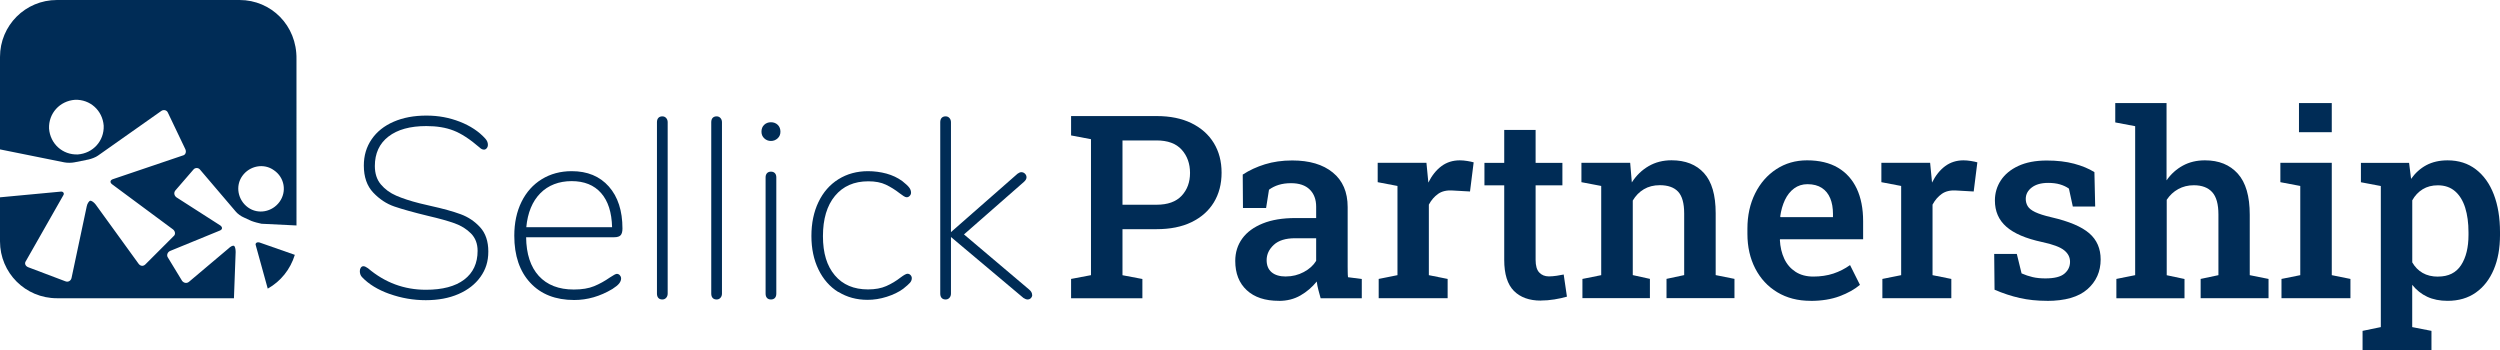 <?xml version="1.0" encoding="UTF-8"?><svg id="Layer_1" xmlns="http://www.w3.org/2000/svg" viewBox="0 0 424.57 59.48"><defs><style>.cls-1{fill:#002c56;}</style></defs><path class="cls-1" d="m40.69,0H9.67C4.31,0,0,4.31,0,9.67v15.7l10.91,2.2c.48.1,1.24.1,1.72,0l2.39-.48c.48-.1,1.24-.38,1.63-.67l10.72-7.56c.38-.29.96-.19,1.15.29l2.97,6.22c.19.48,0,.96-.48,1.05l-11.87,4.02c-.48.19-.48.57-.1.86l10.34,7.66c.38.29.48.86.1,1.15l-4.79,4.79c-.38.38-.86.29-1.15-.1l-7.28-10.05c-.29-.38-.67-.67-.96-.67-.19.1-.48.48-.57.96l-2.58,12.16c-.1.48-.57.77-1.05.57l-6.32-2.39c-.48-.19-.67-.67-.38-1.05l6.32-11.11c.29-.38,0-.77-.48-.67l-10.24.96v7.47c0,5.36,4.31,9.67,9.67,9.67h30.06l.29-7.85c0-.48-.1-.96-.29-1.05s-.57.1-.96.48l-6.7,5.65c-.38.29-.86.19-1.15-.19l-2.39-3.93c-.29-.38-.1-.96.38-1.15l8.42-3.45c.48-.19.48-.57.1-.86l-7.47-4.79c-.38-.29-.48-.77-.19-1.15l3.06-3.54c.29-.38.86-.38,1.15,0l6.03,7.08c.29.38.96.86,1.44,1.05l1.24.57c.48.19,1.24.38,1.72.48l5.94.29V10.05c.1-5.74-4.31-10.05-9.67-10.05ZM13.21,26.23c-2.58.1-4.69-1.82-4.88-4.4-.1-2.58,1.82-4.69,4.4-4.88,2.58-.1,4.69,1.82,4.88,4.4.1,2.58-1.82,4.69-4.4,4.88Zm34.27,8.04c-1.24,1.72-3.64,2.2-5.36.96s-2.2-3.64-.96-5.36c1.24-1.72,3.64-2.2,5.36-.96,1.82,1.24,2.2,3.64.96,5.36Z"/><path class="cls-1" d="m43.46,41.74l2.01,7.28c2.2-1.24,3.83-3.25,4.6-5.74l-6.03-2.11c-.48-.1-.77.19-.57.57Z"/><path class="cls-1" d="m66.18,49.93c-1.99-.71-3.55-1.66-4.68-2.85-.26-.26-.39-.61-.39-1.04,0-.23.06-.43.17-.59.12-.16.26-.24.44-.24.2,0,.46.12.78.35,2.87,2.44,6.15,3.65,9.83,3.65,2.81,0,4.98-.57,6.5-1.72,1.52-1.15,2.28-2.78,2.28-4.89,0-1.22-.38-2.2-1.13-2.96-.75-.75-1.68-1.33-2.78-1.72-1.1-.39-2.58-.81-4.44-1.24-2.52-.61-4.45-1.15-5.79-1.61s-2.53-1.25-3.59-2.37c-1.06-1.12-1.59-2.65-1.59-4.59,0-1.68.44-3.17,1.33-4.46.88-1.29,2.13-2.28,3.74-2.98,1.61-.7,3.46-1.04,5.55-1.04s3.89.35,5.68,1.04c1.78.7,3.23,1.65,4.33,2.87.29.32.44.67.44,1.04,0,.23-.06.43-.2.59-.13.16-.28.24-.46.24-.26,0-.51-.12-.74-.35-1.65-1.42-3.13-2.39-4.44-2.89-1.3-.51-2.84-.76-4.61-.76-2.76,0-4.9.59-6.44,1.78-1.54,1.19-2.31,2.86-2.31,5,0,1.28.34,2.32,1.02,3.13.68.81,1.55,1.45,2.61,1.91,1.06.46,2.39.9,3.98,1.3l1.87.44c2.09.46,3.78.93,5.09,1.41s2.41,1.23,3.33,2.24c.91,1.01,1.37,2.38,1.37,4.09s-.44,3.06-1.33,4.31c-.89,1.25-2.13,2.22-3.74,2.92-1.61.7-3.46,1.04-5.55,1.04s-4.17-.35-6.16-1.07Z"/><path class="cls-1" d="m105.26,46.75c.15.16.22.34.22.54,0,.29-.11.57-.33.85-.22.28-.6.59-1.15.94-2.09,1.25-4.25,1.87-6.48,1.87-3.16,0-5.65-.97-7.46-2.92-1.81-1.94-2.72-4.61-2.72-8,0-2.17.41-4.09,1.22-5.74.81-1.65,1.96-2.94,3.44-3.85,1.48-.91,3.18-1.37,5.09-1.37,2.67,0,4.77.87,6.31,2.61,1.54,1.74,2.31,4.12,2.31,7.13,0,.52-.1.9-.3,1.13-.2.23-.57.35-1.09.35h-14.97c.03,2.84.75,5.03,2.15,6.57,1.41,1.54,3.39,2.31,5.94,2.31,1.39,0,2.54-.19,3.46-.57s1.81-.87,2.68-1.48c.61-.41,1-.61,1.17-.61.2,0,.38.08.52.24Zm-13.51-13.92c-1.35,1.38-2.14,3.3-2.37,5.76h14.57c-.06-2.52-.68-4.46-1.87-5.81-1.19-1.35-2.86-2.02-5-2.02s-3.98.69-5.33,2.07Z"/><path class="cls-1" d="m111.81,50.6c-.16-.17-.24-.42-.24-.74v-29.1c0-.32.08-.57.24-.74.16-.17.38-.26.67-.26.26,0,.48.09.65.28.17.19.26.43.26.72v29.1c0,.29-.09.53-.26.72-.17.19-.39.28-.65.28-.29,0-.52-.09-.67-.26Z"/><path class="cls-1" d="m121.03,50.6c-.16-.17-.24-.42-.24-.74v-29.1c0-.32.08-.57.24-.74.16-.17.38-.26.67-.26.26,0,.48.09.65.28.17.19.26.43.26.72v29.1c0,.29-.09.53-.26.72-.17.19-.39.28-.65.28-.29,0-.52-.09-.67-.26Z"/><path class="cls-1" d="m129.8,23.5c-.32-.29-.48-.67-.48-1.13,0-.49.15-.88.46-1.17.3-.29.69-.44,1.15-.44s.85.15,1.15.44c.3.29.46.68.46,1.17,0,.46-.16.84-.48,1.13-.32.29-.7.44-1.13.44s-.81-.14-1.13-.44Zm.46,27.1c-.16-.17-.24-.42-.24-.74v-19.75c0-.29.08-.52.24-.7.16-.17.38-.26.67-.26s.51.09.67.26c.16.17.24.41.24.7v19.75c0,.32-.08.57-.24.74-.16.17-.38.26-.67.26s-.52-.09-.67-.26Z"/><path class="cls-1" d="m142.37,49.6c-1.45-.9-2.57-2.18-3.37-3.83-.8-1.65-1.2-3.55-1.2-5.7s.4-4.1,1.2-5.76c.8-1.67,1.93-2.96,3.39-3.87,1.46-.91,3.14-1.37,5.02-1.37,1.07,0,2.12.14,3.13.41,1.01.28,1.91.7,2.7,1.28.55.44.94.79,1.15,1.07.22.28.33.57.33.89,0,.2-.07.38-.22.54-.15.16-.32.24-.52.24-.15,0-.32-.07-.52-.2-.2-.13-.42-.28-.65-.46-.78-.61-1.57-1.1-2.37-1.48-.8-.38-1.79-.57-2.98-.57-2.41,0-4.29.83-5.66,2.48-1.36,1.65-2.04,3.93-2.04,6.83s.67,5.06,2.02,6.66c1.35,1.6,3.23,2.39,5.63,2.39,1.22,0,2.25-.19,3.11-.57s1.68-.87,2.46-1.48c.55-.41.93-.61,1.13-.61s.38.07.52.22c.14.15.22.32.22.52,0,.29-.1.55-.3.78-.2.23-.59.58-1.17,1.04-.75.55-1.68,1-2.78,1.35-1.1.35-2.19.52-3.26.52-1.86,0-3.51-.45-4.96-1.35Z"/><path class="cls-1" d="m175.3,50.08c0,.2-.07.38-.22.54-.15.16-.33.24-.57.24-.2,0-.44-.09-.7-.26l-12.31-10.35v9.61c0,.29-.09.53-.26.72-.17.19-.39.28-.65.28-.29,0-.52-.09-.67-.26-.16-.17-.24-.42-.24-.74v-29.1c0-.32.08-.57.24-.74.16-.17.38-.26.67-.26.26,0,.48.09.65.28.17.19.26.43.26.72v18.66l11.31-9.92c.23-.17.45-.26.65-.26.23,0,.44.09.61.26s.26.38.26.61c0,.26-.15.52-.44.78l-10.18,8.92,11.05,9.35c.35.29.52.59.52.91Z"/><path class="cls-1" d="m181.9,50.64v-3.27l3.38-.64v-23.09l-3.38-.64v-3.29h14.51c2.31,0,4.29.4,5.94,1.21,1.65.81,2.91,1.93,3.79,3.37.88,1.44,1.32,3.12,1.32,5.04s-.44,3.61-1.32,5.05c-.88,1.44-2.14,2.55-3.79,3.35s-3.63,1.19-5.94,1.19h-5.78v7.82l3.38.64v3.27h-12.11Zm8.73-15.87h5.78c1.9,0,3.32-.51,4.27-1.53s1.42-2.31,1.42-3.87-.47-2.9-1.42-3.95c-.95-1.05-2.37-1.57-4.27-1.57h-5.78v10.92Z"/><path class="cls-1" d="m217.19,51.09c-2.34,0-4.16-.6-5.46-1.81-1.3-1.2-1.95-2.86-1.95-4.97,0-1.44.4-2.71,1.19-3.8.79-1.09,1.95-1.94,3.48-2.56s3.38-.92,5.57-.92h3.5v-1.93c0-1.22-.36-2.19-1.09-2.91-.73-.72-1.79-1.08-3.18-1.08-.79,0-1.49.1-2.1.29s-1.15.46-1.64.82l-.49,3.1h-3.93l-.04-5.67c1.13-.74,2.39-1.32,3.78-1.75,1.39-.43,2.93-.65,4.63-.65,2.92,0,5.21.68,6.89,2.05,1.68,1.37,2.52,3.32,2.52,5.87v10.13c0,.31,0,.62.01.91,0,.3.02.59.05.87l2.34.3v3.27h-6.99c-.14-.5-.27-.98-.39-1.44-.12-.47-.21-.93-.27-1.4-.77.96-1.69,1.75-2.77,2.37-1.08.62-2.3.92-3.66.92Zm1.21-4.14c1.08,0,2.08-.25,3.02-.75s1.64-1.14,2.1-1.9v-3.84h-3.57c-1.6,0-2.81.37-3.62,1.12s-1.22,1.61-1.22,2.6c0,.89.28,1.58.85,2.06.57.48,1.38.72,2.44.72Z"/><path class="cls-1" d="m234.14,50.64v-3.27l3.19-.64v-15.15l-3.36-.64v-3.29h8.28l.28,2.89.04.47c.61-1.22,1.36-2.15,2.24-2.8.88-.65,1.92-.98,3.11-.98.4,0,.82.04,1.26.11s.81.15,1.09.23l-.62,4.95-3-.17c-.98-.06-1.78.13-2.41.57-.63.44-1.16,1.05-1.58,1.83v11.98l3.19.64v3.27h-11.73Z"/><path class="cls-1" d="m261.67,51.05c-1.95,0-3.48-.55-4.57-1.65-1.09-1.1-1.64-2.85-1.64-5.26v-12.66h-3.36v-3.82h3.36v-5.59h5.33v5.59h4.55v3.82h-4.55v12.66c0,.98.2,1.69.61,2.13s.95.67,1.65.67c.4,0,.84-.04,1.33-.11.49-.07.88-.14,1.18-.21l.55,3.76c-.62.18-1.33.34-2.13.47-.8.13-1.57.19-2.3.19Z"/><path class="cls-1" d="m268.74,50.64v-3.27l3.19-.64v-15.15l-3.36-.64v-3.29h8.28l.28,3.33c.76-1.19,1.72-2.11,2.86-2.77,1.14-.66,2.43-.99,3.88-.99,2.37,0,4.21.73,5.52,2.18,1.32,1.45,1.98,3.72,1.98,6.81v10.51l3.19.64v3.27h-11.54v-3.27l3-.64v-10.47c0-1.74-.35-2.98-1.04-3.71-.69-.73-1.73-1.09-3.1-1.09-1.03,0-1.94.23-2.71.69-.77.46-1.4,1.1-1.88,1.92v12.66l2.91.64v3.27h-11.45Z"/><path class="cls-1" d="m307.49,51.09c-2.17,0-4.05-.49-5.66-1.46-1.61-.97-2.85-2.31-3.74-4.03-.88-1.71-1.33-3.67-1.33-5.88v-.89c0-2.24.44-4.23,1.31-5.98.87-1.75,2.07-3.12,3.6-4.12,1.53-1,3.27-1.5,5.22-1.5,2.08,0,3.83.42,5.24,1.25s2.47,2.02,3.2,3.56c.72,1.54,1.08,3.38,1.08,5.53v3.06h-14.1l-.04.11c.06,1.2.31,2.27.75,3.21s1.08,1.67,1.91,2.21c.83.54,1.84.81,3.03.81s2.38-.17,3.4-.51,1.96-.82,2.83-1.44l1.68,3.36c-.91.76-2.06,1.41-3.46,1.93-1.4.52-3.04.79-4.91.79Zm-5.1-14.21h8.9v-.55c0-1-.15-1.89-.46-2.64s-.78-1.35-1.42-1.77-1.46-.64-2.45-.64c-.86,0-1.62.24-2.27.72s-1.17,1.14-1.56,1.96c-.39.83-.66,1.77-.8,2.81l.06.11Z"/><path class="cls-1" d="m319.68,50.64v-3.27l3.19-.64v-15.15l-3.36-.64v-3.29h8.28l.28,2.89.04.47c.61-1.22,1.36-2.15,2.24-2.8.89-.65,1.92-.98,3.11-.98.4,0,.82.04,1.26.11.45.07.81.15,1.09.23l-.62,4.95-3-.17c-.98-.06-1.78.13-2.41.57-.63.44-1.16,1.05-1.58,1.83v11.98l3.19.64v3.27h-11.73Z"/><path class="cls-1" d="m347.61,51.09c-1.64,0-3.17-.16-4.6-.48-1.42-.32-2.85-.79-4.28-1.41l-.06-6.08h3.84l.81,3.31c.61.27,1.24.48,1.88.63.64.15,1.36.22,2.16.22,1.53,0,2.61-.27,3.24-.81.63-.54.95-1.2.95-2s-.33-1.42-.99-1.96-1.92-1.02-3.77-1.41c-2.75-.59-4.77-1.46-6.06-2.6-1.3-1.14-1.94-2.62-1.94-4.45,0-1.26.34-2.4,1.01-3.42.67-1.02,1.66-1.84,2.97-2.45s2.92-.92,4.83-.92c1.74,0,3.29.18,4.64.54,1.35.36,2.5.84,3.45,1.43l.13,5.84h-3.8l-.66-3.04c-.44-.31-.95-.55-1.53-.72-.58-.17-1.25-.25-2-.25-1.18,0-2.1.26-2.78.78-.68.52-1.02,1.16-1.02,1.94,0,.45.11.86.33,1.23.22.37.64.71,1.27,1.01.63.3,1.55.6,2.77.88,2.99.69,5.13,1.6,6.42,2.72,1.29,1.12,1.93,2.6,1.93,4.44,0,2.05-.75,3.74-2.25,5.06-1.5,1.32-3.79,1.98-6.88,1.98Z"/><path class="cls-1" d="m359.42,50.64v-3.27l3.19-.64v-25.3l-3.38-.64v-3.29h8.71v13.13c.75-1.08,1.68-1.91,2.78-2.51s2.35-.89,3.74-.89c2.37,0,4.22.75,5.58,2.26s2.03,3.83,2.03,6.98v10.26l3.19.64v3.27h-11.53v-3.27l3.02-.64v-10.3c0-1.76-.35-3.02-1.06-3.8-.71-.78-1.75-1.17-3.12-1.17-.98,0-1.86.22-2.64.65-.79.43-1.44,1.04-1.96,1.82v12.81l3.02.64v3.27h-11.53Z"/><path class="cls-1" d="m387.46,50.64v-3.27l3.19-.64v-15.15l-3.38-.64v-3.29h8.73v19.08l3.17.64v3.27h-11.7Zm2.97-28.19v-4.95h5.57v4.95h-5.57Z"/><path class="cls-1" d="m401.23,59.48v-3.29l3.1-.64v-23.96l-3.38-.64v-3.29h8.18l.34,2.72c.71-1.01,1.57-1.78,2.59-2.33,1.02-.54,2.22-.82,3.61-.82,1.87,0,3.47.51,4.8,1.53s2.35,2.44,3.05,4.27c.7,1.83,1.05,3.96,1.05,6.42v.45c0,2.24-.35,4.2-1.06,5.87-.71,1.68-1.72,2.98-3.05,3.92-1.32.93-2.92,1.4-4.79,1.4-1.32,0-2.47-.23-3.46-.69s-1.84-1.14-2.55-2.03v7.18l3.27.64v3.29h-11.71Zm12.83-12.51c1.76,0,3.06-.65,3.9-1.94.84-1.29,1.26-3,1.26-5.13v-.45c0-1.59-.19-2.98-.56-4.17-.38-1.2-.95-2.13-1.72-2.8-.77-.67-1.75-1.01-2.92-1.01-.99,0-1.85.22-2.58.67s-1.32,1.07-1.77,1.88v10.54c.45.78,1.04,1.38,1.76,1.79.72.42,1.6.63,2.63.63Z"/></svg>